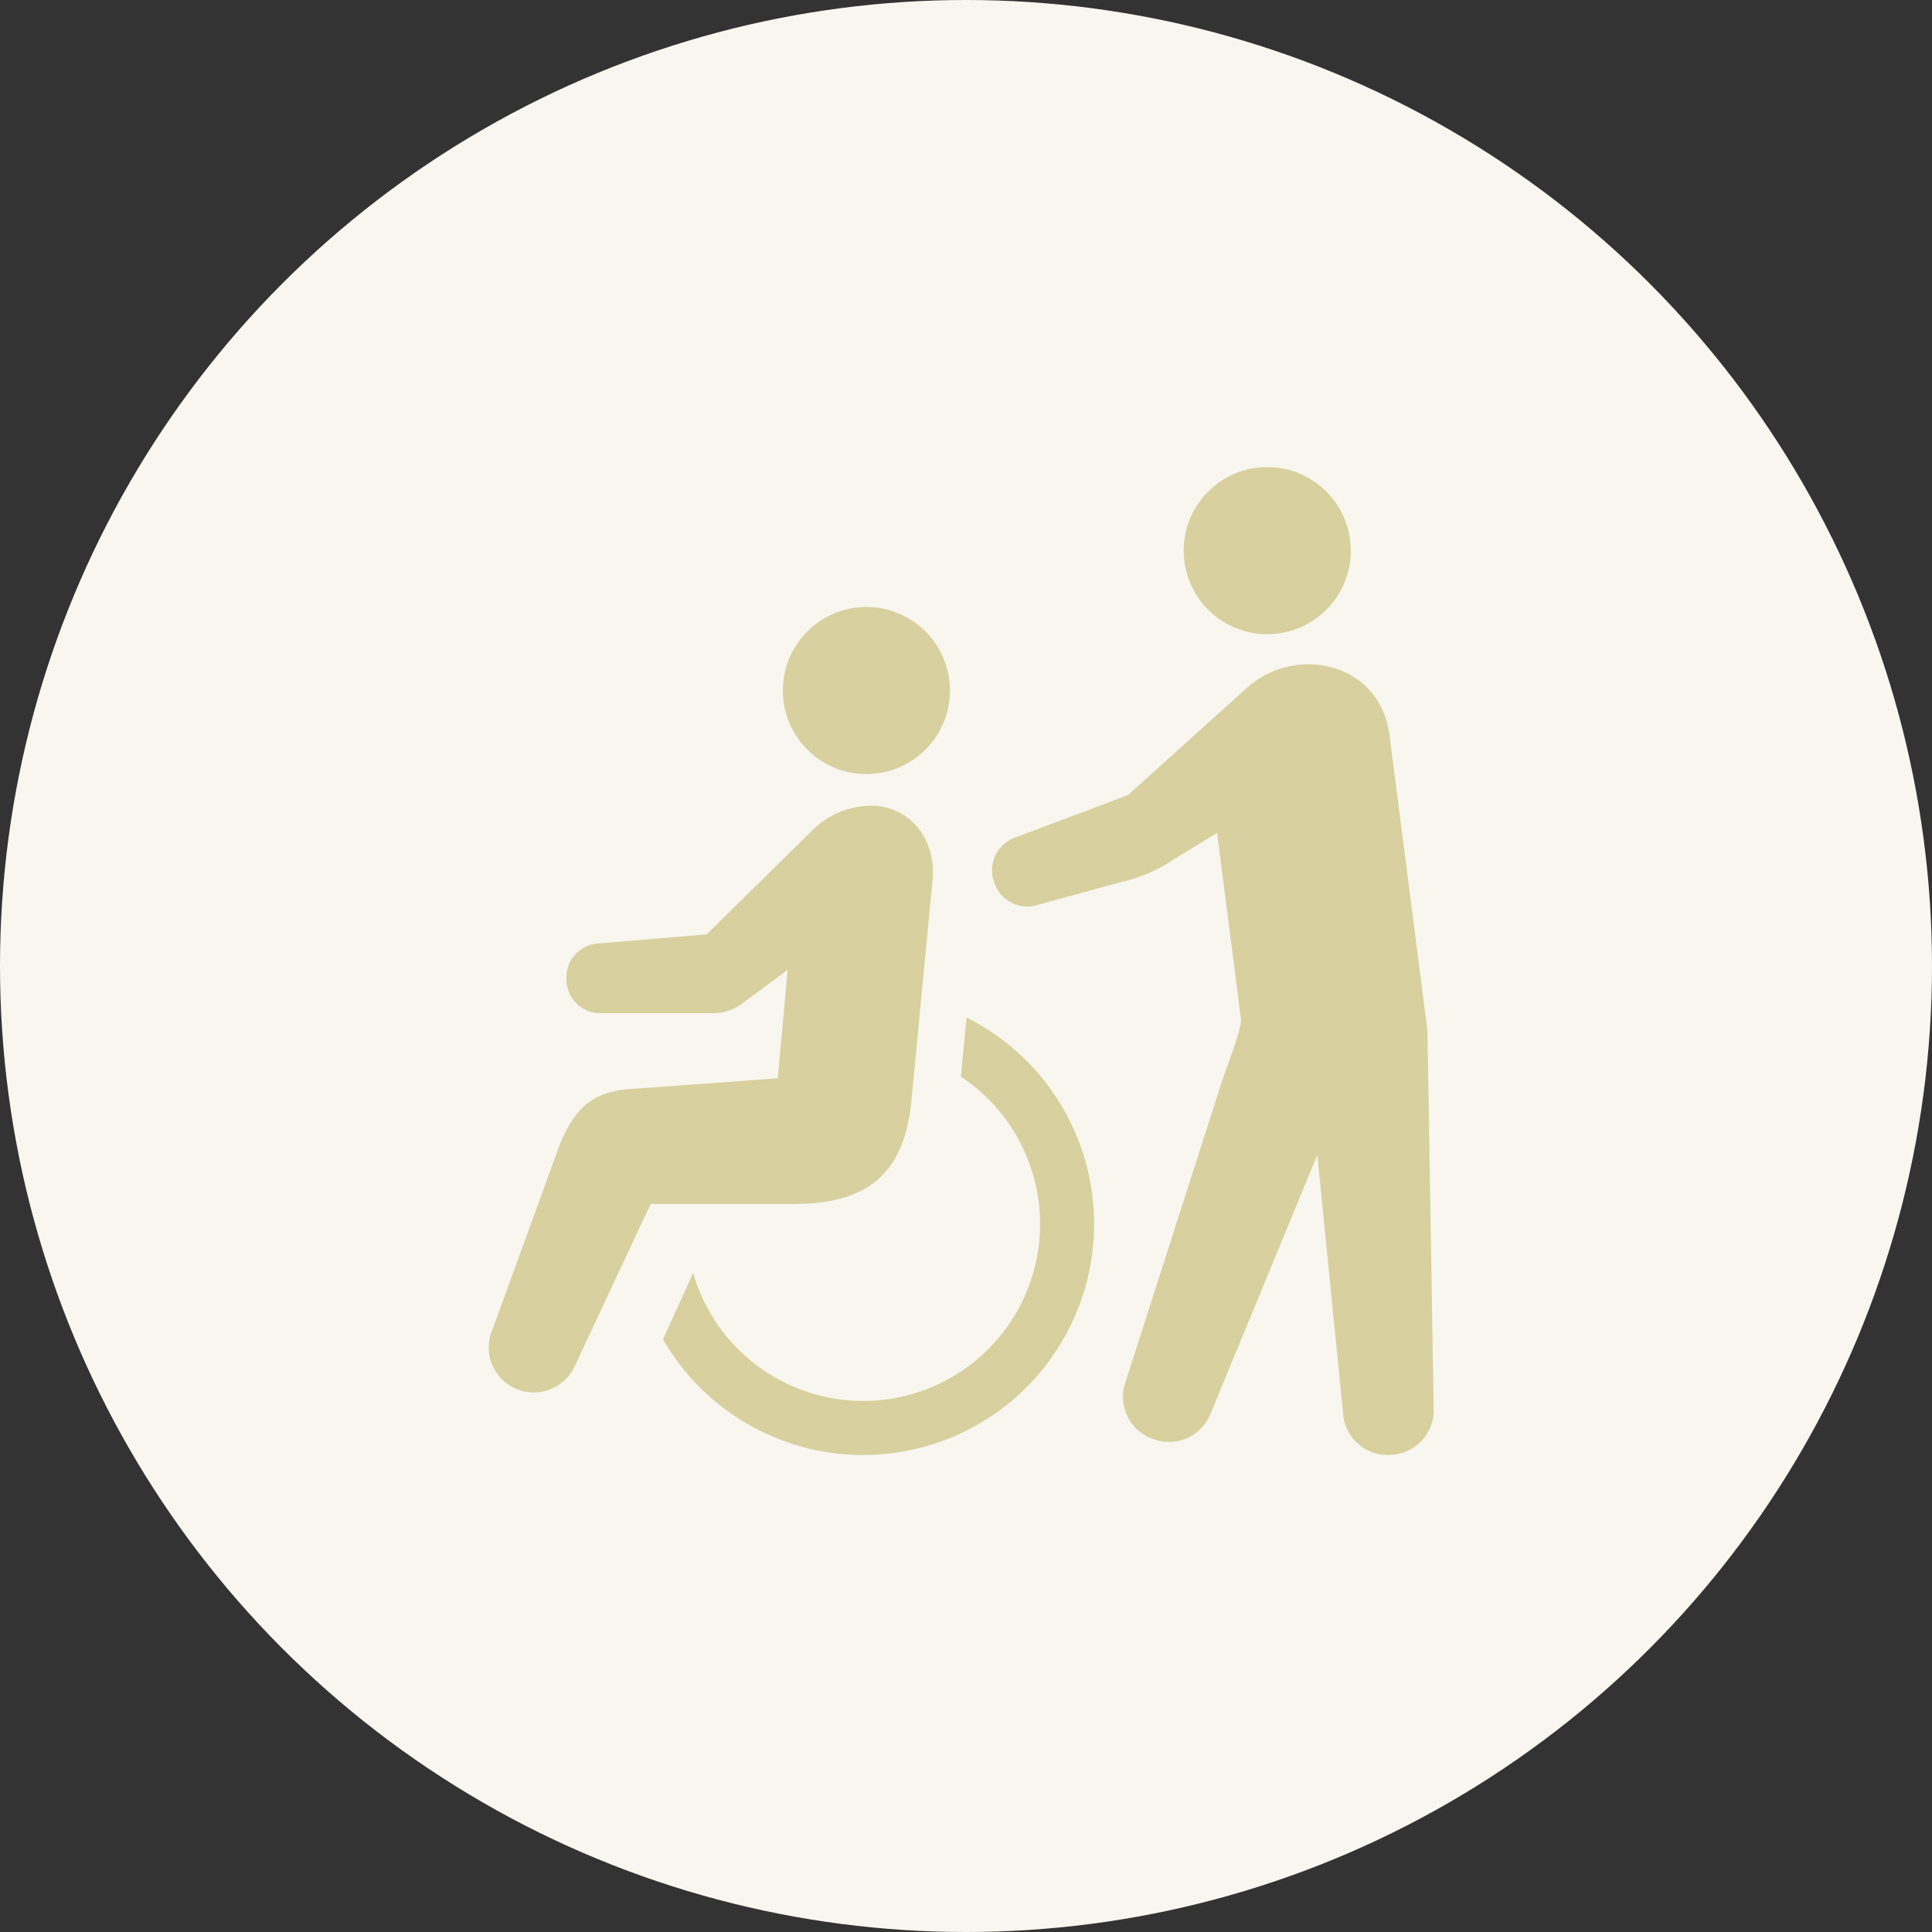 <svg xmlns="http://www.w3.org/2000/svg" width="170" height="170" viewBox="0 0 170 170">
  <rect x="0" y="0" width="170" height="170" fill="#333333" stroke="none"/>
  <g id="グループ_73" data-name="グループ 73" transform="translate(-630 -1397)">
    <circle id="楕円形_3" data-name="楕円形 3" cx="85" cy="85" r="85" transform="translate(630 1397)" fill="#f8f6ef"/>
    <g id="グループ_39" data-name="グループ 39" transform="translate(66 -298.974)">
      <path id="パス_19" data-name="パス 19" d="M161.636,86.972a7.35,7.35,0,1,0-8.941-5.3,7.348,7.348,0,0,0,8.941,5.3" transform="translate(480.421 1676.883)" fill="#d8d09e"/>
      <path id="パス_20" data-name="パス 20" d="M117.07,285.289l-.5,5.2a15.817,15.817,0,0,1,2.394,1.948,15.566,15.566,0,1,1-25.952,15.32l-2.652,5.849a20.323,20.323,0,1,0,26.707-28.32" transform="translate(531.979 1500.22)" fill="#d8d09e"/>
      <path id="パス_21" data-name="パス 21" d="M37.191,201.447,39.057,181.9c.3-3.3-1.686-6.189-4.985-6.49a7.438,7.438,0,0,0-5.713,2.279l-9.18,9.036-9.607.808A2.98,2.98,0,0,0,6.84,190.5v.18a2.981,2.981,0,0,0,2.981,2.98h9.9a4.34,4.34,0,0,0,2.582-.85l4-2.954-.862,9.535-12.549.916c-3.644.144-5.25,1.6-6.621,4.876L.349,221.452a3.963,3.963,0,0,0,7.229,3.25l6.675-14.256h12.8c6.437-.071,9.479-2.773,10.14-9" transform="translate(607 1591.466)" fill="#d8d09e"/>
      <path id="パス_22" data-name="パス 22" d="M369.381,14.475a7.351,7.351,0,1,0-8.942-5.3,7.348,7.348,0,0,0,8.942,5.3" transform="translate(307.947 1737.073)" fill="#d8d09e"/>
      <path id="パス_23" data-name="パス 23" d="M299.2,134.43l-3.34-25.992c-.854-6.477-8.352-8.01-12.614-4.091l-10.4,9.375-9.949,3.743a3.06,3.06,0,0,0-1.867,3.782l.036.12a3.064,3.064,0,0,0,3.615,2.075l7.661-2.1a13.733,13.733,0,0,0,4.6-2l3.749-2.3,2.1,16.361c.117.9-1.524,4.913-1.79,5.88L272.6,165.471a3.915,3.915,0,0,0,2.505,4.921l.141.045a3.916,3.916,0,0,0,4.829-2.194l9.437-22.862,2.275,22.831a3.916,3.916,0,0,0,4.223,3.559l.149-.013a3.917,3.917,0,0,0,3.592-3.9Z" transform="translate(390.402 1652.217)" fill="#d8d09e"/>
    </g>
  </g>
</svg>

